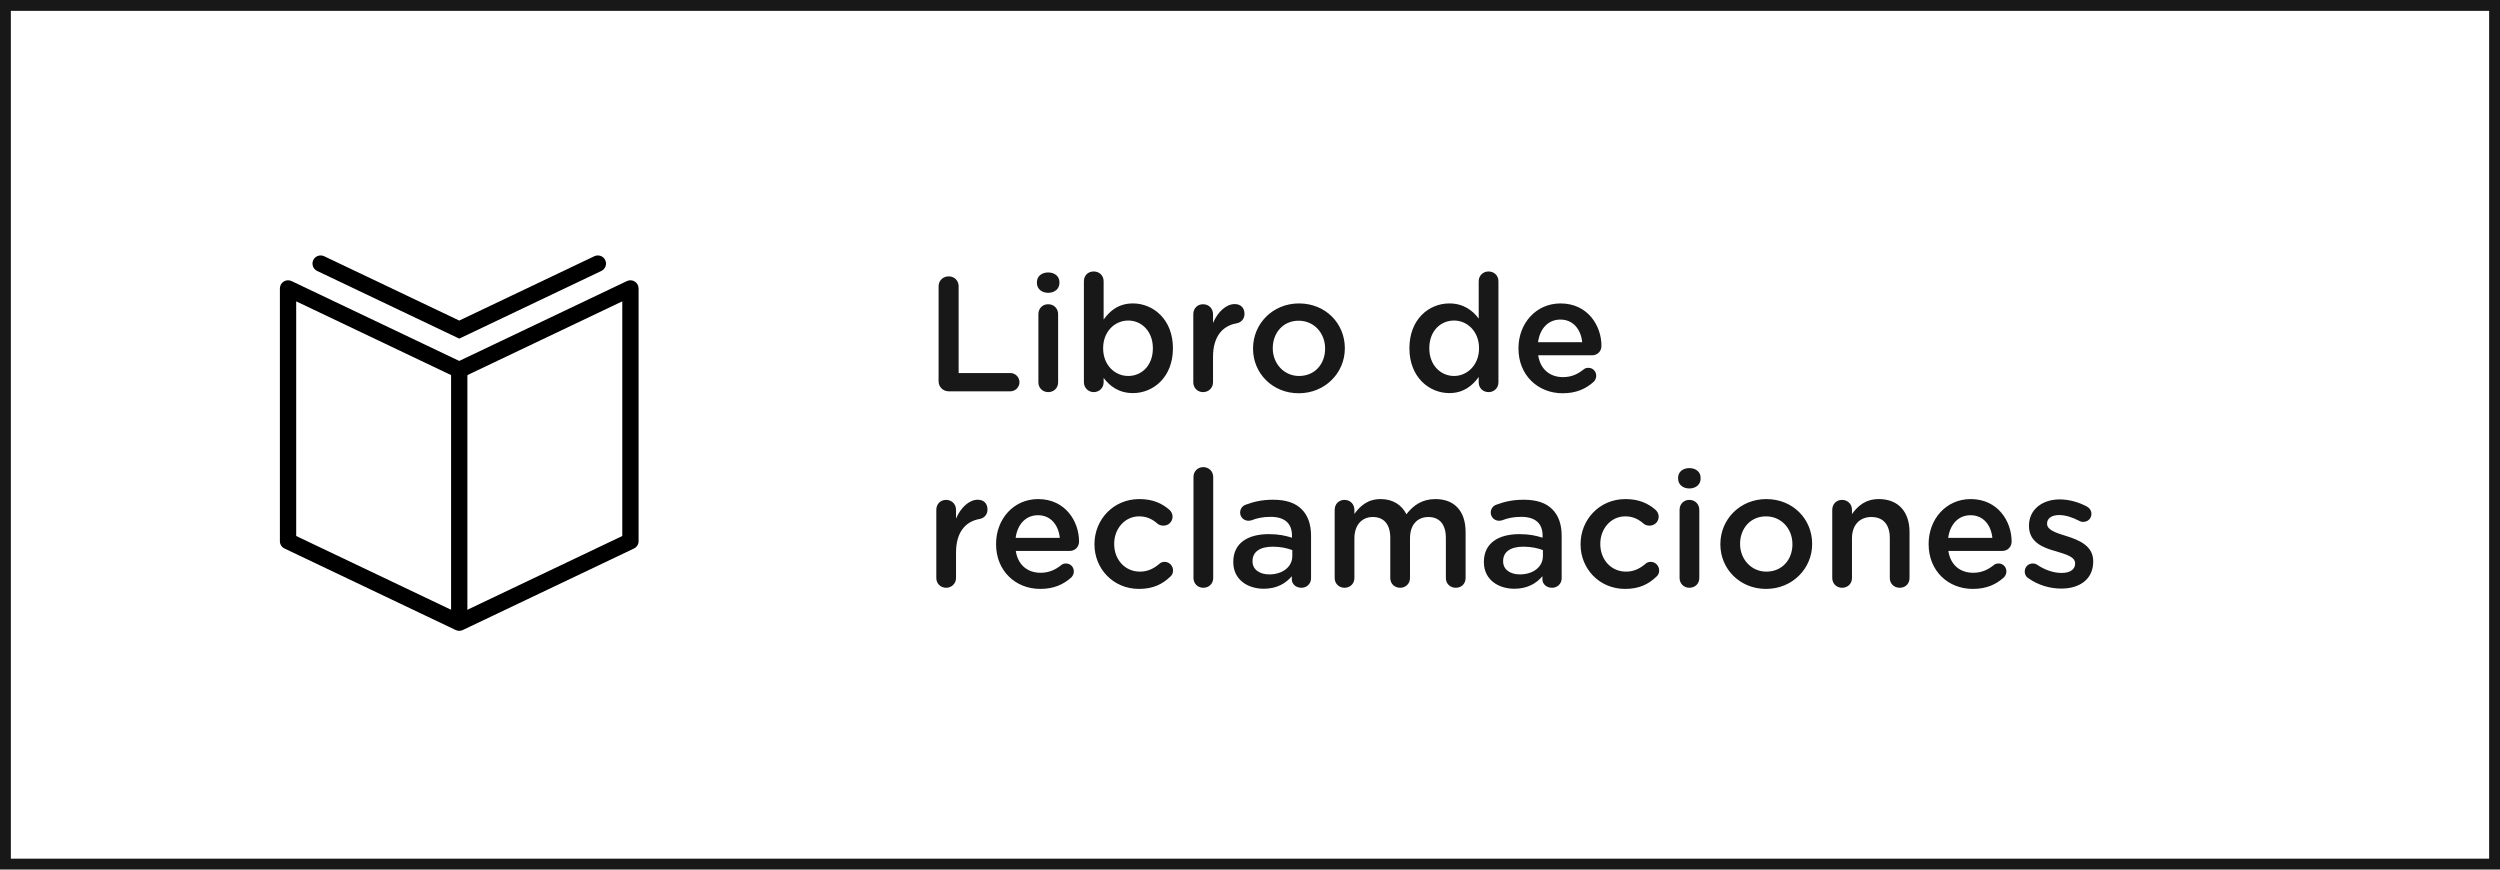 <svg xmlns="http://www.w3.org/2000/svg" fill="none" viewBox="0 0 230 80" height="80" width="230">
<rect stroke="#181818" height="79" width="229" y="0.5" x="0.5"></rect>
<g clip-path="url(#clip0_2022_4089)">
<path fill="black" d="M42.25 58.036C42.14 58.036 42.029 58.013 41.928 57.964L26.177 50.464C25.916 50.339 25.75 50.076 25.75 49.786V26.537C25.75 26.279 25.882 26.04 26.099 25.902C26.316 25.765 26.59 25.749 26.823 25.859L42.25 33.206L57.678 25.858C57.91 25.749 58.182 25.764 58.4 25.902C58.618 26.04 58.75 26.279 58.75 26.537V49.786C58.75 50.076 58.584 50.339 58.322 50.464L42.572 57.964C42.471 58.013 42.36 58.036 42.25 58.036ZM27.25 49.312L42.25 56.456L57.25 49.312V27.724L42.572 34.714C42.369 34.81 42.132 34.81 41.928 34.714L27.25 27.724V49.312Z"></path>
<path fill="black" d="M42.251 31.153L29.176 24.927C28.802 24.748 28.643 24.301 28.821 23.927C29 23.553 29.447 23.396 29.821 23.572L42.251 29.492L54.68 23.572C55.055 23.396 55.502 23.553 55.68 23.927C55.858 24.301 55.7 24.748 55.325 24.927L42.251 31.153Z"></path>
<path fill="black" d="M43 34.036H41.5V57.286H43V34.036Z"></path>
</g>
<path fill="#181818" d="M86.35 35.07V26.34C86.35 25.815 86.755 25.425 87.28 25.425C87.805 25.425 88.195 25.815 88.195 26.34V34.32H92.95C93.415 34.32 93.79 34.695 93.79 35.16C93.79 35.625 93.415 36 92.95 36H87.28C86.755 36 86.35 35.595 86.35 35.07ZM95.397 26.04V25.95C95.397 25.41 95.847 25.065 96.432 25.065C97.017 25.065 97.467 25.41 97.467 25.95V26.04C97.467 26.58 97.017 26.94 96.432 26.94C95.847 26.94 95.397 26.58 95.397 26.04ZM95.532 35.175V28.905C95.532 28.38 95.907 27.99 96.432 27.99C96.957 27.99 97.347 28.38 97.347 28.905V35.175C97.347 35.7 96.957 36.075 96.432 36.075C95.937 36.075 95.532 35.7 95.532 35.175ZM99.719 35.175V25.875C99.719 25.35 100.094 24.975 100.619 24.975C101.144 24.975 101.534 25.35 101.534 25.875V29.4C102.119 28.575 102.929 27.915 104.234 27.915C106.094 27.915 107.909 29.385 107.909 32.025V32.055C107.909 34.695 106.109 36.165 104.234 36.165C102.914 36.165 102.089 35.505 101.534 34.77V35.175C101.534 35.67 101.144 36.075 100.619 36.075C100.124 36.075 99.719 35.67 99.719 35.175ZM103.799 34.59C105.044 34.59 106.064 33.615 106.064 32.055V32.025C106.064 30.495 105.044 29.49 103.799 29.49C102.554 29.49 101.489 30.51 101.489 32.025V32.055C101.489 33.57 102.554 34.59 103.799 34.59ZM109.783 35.175V28.905C109.783 28.38 110.158 27.99 110.683 27.99C111.208 27.99 111.598 28.38 111.598 28.905V29.715C112.018 28.71 112.798 27.975 113.593 27.975C114.178 27.975 114.493 28.35 114.493 28.875C114.493 29.355 114.178 29.67 113.773 29.745C112.468 29.97 111.598 30.96 111.598 32.835V35.175C111.598 35.67 111.208 36.075 110.683 36.075C110.188 36.075 109.783 35.7 109.783 35.175ZM119.48 36.18C117.065 36.18 115.28 34.335 115.28 32.085V32.055C115.28 29.79 117.08 27.915 119.51 27.915C121.955 27.915 123.725 29.76 123.725 32.025V32.055C123.725 34.29 121.925 36.18 119.48 36.18ZM119.51 34.59C120.995 34.59 121.91 33.45 121.91 32.085V32.055C121.91 30.66 120.905 29.505 119.48 29.505C118.025 29.505 117.095 30.645 117.095 32.025V32.055C117.095 33.435 118.115 34.59 119.51 34.59ZM137.856 25.875V35.175C137.856 35.7 137.451 36.075 136.956 36.075C136.431 36.075 136.041 35.7 136.041 35.175V34.68C135.456 35.505 134.616 36.165 133.341 36.165C131.481 36.165 129.666 34.695 129.666 32.055V32.025C129.666 29.385 131.451 27.915 133.341 27.915C134.631 27.915 135.486 28.56 136.041 29.31V25.875C136.041 25.35 136.446 24.975 136.941 24.975C137.466 24.975 137.856 25.35 137.856 25.875ZM133.776 29.49C132.531 29.49 131.496 30.45 131.496 32.025V32.055C131.496 33.585 132.531 34.59 133.776 34.59C134.991 34.59 136.071 33.57 136.071 32.055V32.025C136.071 30.495 134.991 29.49 133.776 29.49ZM141.499 31.485H145.564C145.444 30.33 144.754 29.4 143.554 29.4C142.429 29.4 141.664 30.24 141.499 31.485ZM146.614 35.13C145.894 35.775 145.009 36.18 143.764 36.18C141.484 36.18 139.699 34.515 139.699 32.07V32.04C139.699 29.76 141.304 27.915 143.569 27.915C146.089 27.915 147.334 29.985 147.334 31.815C147.334 32.34 146.944 32.685 146.479 32.685H141.514C141.709 33.99 142.609 34.695 143.794 34.695C144.559 34.695 145.144 34.425 145.669 34.005C145.804 33.9 145.909 33.84 146.134 33.84C146.539 33.84 146.854 34.155 146.854 34.575C146.854 34.8 146.749 34.995 146.614 35.13ZM86.14 53.175V46.905C86.14 46.38 86.515 45.99 87.04 45.99C87.565 45.99 87.955 46.38 87.955 46.905V47.715C88.375 46.71 89.155 45.975 89.95 45.975C90.535 45.975 90.85 46.35 90.85 46.875C90.85 47.355 90.535 47.67 90.13 47.745C88.825 47.97 87.955 48.96 87.955 50.835V53.175C87.955 53.67 87.565 54.075 87.04 54.075C86.545 54.075 86.14 53.7 86.14 53.175ZM93.438 49.485H97.503C97.383 48.33 96.693 47.4 95.493 47.4C94.368 47.4 93.603 48.24 93.438 49.485ZM98.553 53.13C97.833 53.775 96.948 54.18 95.703 54.18C93.423 54.18 91.638 52.515 91.638 50.07V50.04C91.638 47.76 93.243 45.915 95.508 45.915C98.028 45.915 99.273 47.985 99.273 49.815C99.273 50.34 98.883 50.685 98.418 50.685H93.453C93.648 51.99 94.548 52.695 95.733 52.695C96.498 52.695 97.083 52.425 97.608 52.005C97.743 51.9 97.848 51.84 98.073 51.84C98.478 51.84 98.793 52.155 98.793 52.575C98.793 52.8 98.688 52.995 98.553 53.13ZM104.785 54.18C102.43 54.18 100.69 52.335 100.69 50.085V50.055C100.69 47.805 102.43 45.915 104.815 45.915C106.075 45.915 106.915 46.32 107.59 46.905C107.71 47.01 107.875 47.235 107.875 47.535C107.875 48 107.5 48.36 107.035 48.36C106.81 48.36 106.615 48.285 106.495 48.18C106.03 47.775 105.52 47.505 104.8 47.505C103.48 47.505 102.505 48.645 102.505 50.025V50.055C102.505 51.465 103.48 52.59 104.875 52.59C105.595 52.59 106.15 52.305 106.645 51.885C106.75 51.78 106.915 51.69 107.14 51.69C107.575 51.69 107.92 52.05 107.92 52.485C107.92 52.725 107.83 52.92 107.665 53.055C106.96 53.73 106.105 54.18 104.785 54.18ZM109.8 53.175V43.875C109.8 43.38 110.175 42.975 110.7 42.975C111.225 42.975 111.615 43.38 111.615 43.875V53.175C111.615 53.7 111.225 54.075 110.7 54.075C110.205 54.075 109.8 53.7 109.8 53.175ZM116.267 54.165C114.782 54.165 113.462 53.325 113.462 51.72V51.69C113.462 49.965 114.797 49.14 116.732 49.14C117.632 49.14 118.247 49.275 118.862 49.47V49.275C118.862 48.135 118.172 47.55 116.897 47.55C116.192 47.55 115.637 47.67 115.142 47.865C115.037 47.895 114.932 47.91 114.857 47.91C114.437 47.91 114.092 47.58 114.092 47.16C114.092 46.815 114.302 46.545 114.587 46.44C115.352 46.155 116.102 45.975 117.137 45.975C118.322 45.975 119.192 46.275 119.762 46.86C120.347 47.445 120.617 48.27 120.617 49.305V53.205C120.617 53.7 120.227 54.075 119.732 54.075C119.207 54.075 118.847 53.715 118.847 53.31V53.01C118.307 53.655 117.482 54.165 116.267 54.165ZM116.777 52.845C117.977 52.845 118.892 52.17 118.892 51.15V50.61C118.427 50.43 117.812 50.295 117.092 50.295C115.907 50.295 115.232 50.775 115.232 51.615V51.645C115.232 52.41 115.892 52.845 116.777 52.845ZM122.79 53.175V46.905C122.79 46.38 123.165 45.99 123.69 45.99C124.215 45.99 124.605 46.38 124.605 46.905V47.28C125.115 46.575 125.805 45.915 127.02 45.915C128.16 45.915 128.97 46.47 129.39 47.31C130.035 46.47 130.86 45.915 132.06 45.915C133.8 45.915 134.835 47.01 134.835 48.945V53.175C134.835 53.7 134.46 54.075 133.935 54.075C133.41 54.075 133.02 53.7 133.02 53.175V49.5C133.02 48.24 132.435 47.565 131.415 47.565C130.41 47.565 129.72 48.255 129.72 49.53V53.175C129.72 53.7 129.315 54.075 128.82 54.075C128.295 54.075 127.905 53.7 127.905 53.175V49.485C127.905 48.24 127.32 47.565 126.3 47.565C125.28 47.565 124.605 48.315 124.605 49.53V53.175C124.605 53.7 124.215 54.075 123.69 54.075C123.195 54.075 122.79 53.7 122.79 53.175ZM139.323 54.165C137.838 54.165 136.518 53.325 136.518 51.72V51.69C136.518 49.965 137.853 49.14 139.788 49.14C140.688 49.14 141.303 49.275 141.918 49.47V49.275C141.918 48.135 141.228 47.55 139.953 47.55C139.248 47.55 138.693 47.67 138.198 47.865C138.093 47.895 137.988 47.91 137.913 47.91C137.493 47.91 137.148 47.58 137.148 47.16C137.148 46.815 137.358 46.545 137.643 46.44C138.408 46.155 139.158 45.975 140.193 45.975C141.378 45.975 142.248 46.275 142.818 46.86C143.403 47.445 143.673 48.27 143.673 49.305V53.205C143.673 53.7 143.283 54.075 142.788 54.075C142.263 54.075 141.903 53.715 141.903 53.31V53.01C141.363 53.655 140.538 54.165 139.323 54.165ZM139.833 52.845C141.033 52.845 141.948 52.17 141.948 51.15V50.61C141.483 50.43 140.868 50.295 140.148 50.295C138.963 50.295 138.288 50.775 138.288 51.615V51.645C138.288 52.41 138.948 52.845 139.833 52.845ZM149.507 54.18C147.152 54.18 145.412 52.335 145.412 50.085V50.055C145.412 47.805 147.152 45.915 149.537 45.915C150.797 45.915 151.637 46.32 152.312 46.905C152.432 47.01 152.597 47.235 152.597 47.535C152.597 48 152.222 48.36 151.757 48.36C151.532 48.36 151.337 48.285 151.217 48.18C150.752 47.775 150.242 47.505 149.522 47.505C148.202 47.505 147.227 48.645 147.227 50.025V50.055C147.227 51.465 148.202 52.59 149.597 52.59C150.317 52.59 150.872 52.305 151.367 51.885C151.472 51.78 151.637 51.69 151.862 51.69C152.297 51.69 152.642 52.05 152.642 52.485C152.642 52.725 152.552 52.92 152.387 53.055C151.682 53.73 150.827 54.18 149.507 54.18ZM154.386 44.04V43.95C154.386 43.41 154.836 43.065 155.421 43.065C156.006 43.065 156.456 43.41 156.456 43.95V44.04C156.456 44.58 156.006 44.94 155.421 44.94C154.836 44.94 154.386 44.58 154.386 44.04ZM154.521 53.175V46.905C154.521 46.38 154.896 45.99 155.421 45.99C155.946 45.99 156.336 46.38 156.336 46.905V53.175C156.336 53.7 155.946 54.075 155.421 54.075C154.926 54.075 154.521 53.7 154.521 53.175ZM162.473 54.18C160.058 54.18 158.273 52.335 158.273 50.085V50.055C158.273 47.79 160.073 45.915 162.503 45.915C164.948 45.915 166.718 47.76 166.718 50.025V50.055C166.718 52.29 164.918 54.18 162.473 54.18ZM162.503 52.59C163.988 52.59 164.903 51.45 164.903 50.085V50.055C164.903 48.66 163.898 47.505 162.473 47.505C161.018 47.505 160.088 48.645 160.088 50.025V50.055C160.088 51.435 161.108 52.59 162.503 52.59ZM168.567 53.175V46.905C168.567 46.38 168.942 45.99 169.467 45.99C169.992 45.99 170.382 46.38 170.382 46.905V47.295C170.907 46.56 171.612 45.915 172.857 45.915C174.657 45.915 175.677 47.1 175.677 48.945V53.175C175.677 53.7 175.302 54.075 174.777 54.075C174.252 54.075 173.862 53.7 173.862 53.175V49.5C173.862 48.255 173.247 47.565 172.167 47.565C171.102 47.565 170.382 48.285 170.382 49.53V53.175C170.382 53.7 169.992 54.075 169.467 54.075C168.972 54.075 168.567 53.7 168.567 53.175ZM179.234 49.485H183.299C183.179 48.33 182.489 47.4 181.289 47.4C180.164 47.4 179.399 48.24 179.234 49.485ZM184.349 53.13C183.629 53.775 182.744 54.18 181.499 54.18C179.219 54.18 177.434 52.515 177.434 50.07V50.04C177.434 47.76 179.039 45.915 181.304 45.915C183.824 45.915 185.069 47.985 185.069 49.815C185.069 50.34 184.679 50.685 184.214 50.685H179.249C179.444 51.99 180.344 52.695 181.529 52.695C182.294 52.695 182.879 52.425 183.404 52.005C183.539 51.9 183.644 51.84 183.869 51.84C184.274 51.84 184.589 52.155 184.589 52.575C184.589 52.8 184.484 52.995 184.349 53.13ZM189.636 54.15C188.616 54.15 187.536 53.85 186.621 53.205C186.426 53.1 186.276 52.875 186.276 52.575C186.276 52.17 186.591 51.84 187.011 51.84C187.146 51.84 187.281 51.87 187.401 51.945C188.166 52.47 188.961 52.71 189.681 52.71C190.461 52.71 190.911 52.38 190.911 51.855V51.825C190.911 51.225 190.071 51 189.141 50.715C187.986 50.4 186.666 49.905 186.666 48.39V48.36C186.666 46.86 187.911 45.945 189.486 45.945C190.326 45.945 191.211 46.185 191.976 46.59C192.231 46.725 192.411 46.965 192.411 47.28C192.411 47.7 192.081 48.015 191.661 48.015C191.496 48.015 191.421 47.985 191.301 47.925C190.656 47.58 189.996 47.385 189.441 47.385C188.736 47.385 188.331 47.7 188.331 48.165V48.195C188.331 48.765 189.186 49.035 190.116 49.32C191.256 49.68 192.576 50.205 192.576 51.63V51.66C192.576 53.325 191.286 54.15 189.636 54.15Z"></path>
<defs>
<clipPath id="clip0_2022_4089">
<rect transform="translate(25 22)" fill="white" height="36" width="36"></rect>
</clipPath>
</defs>
</svg>
